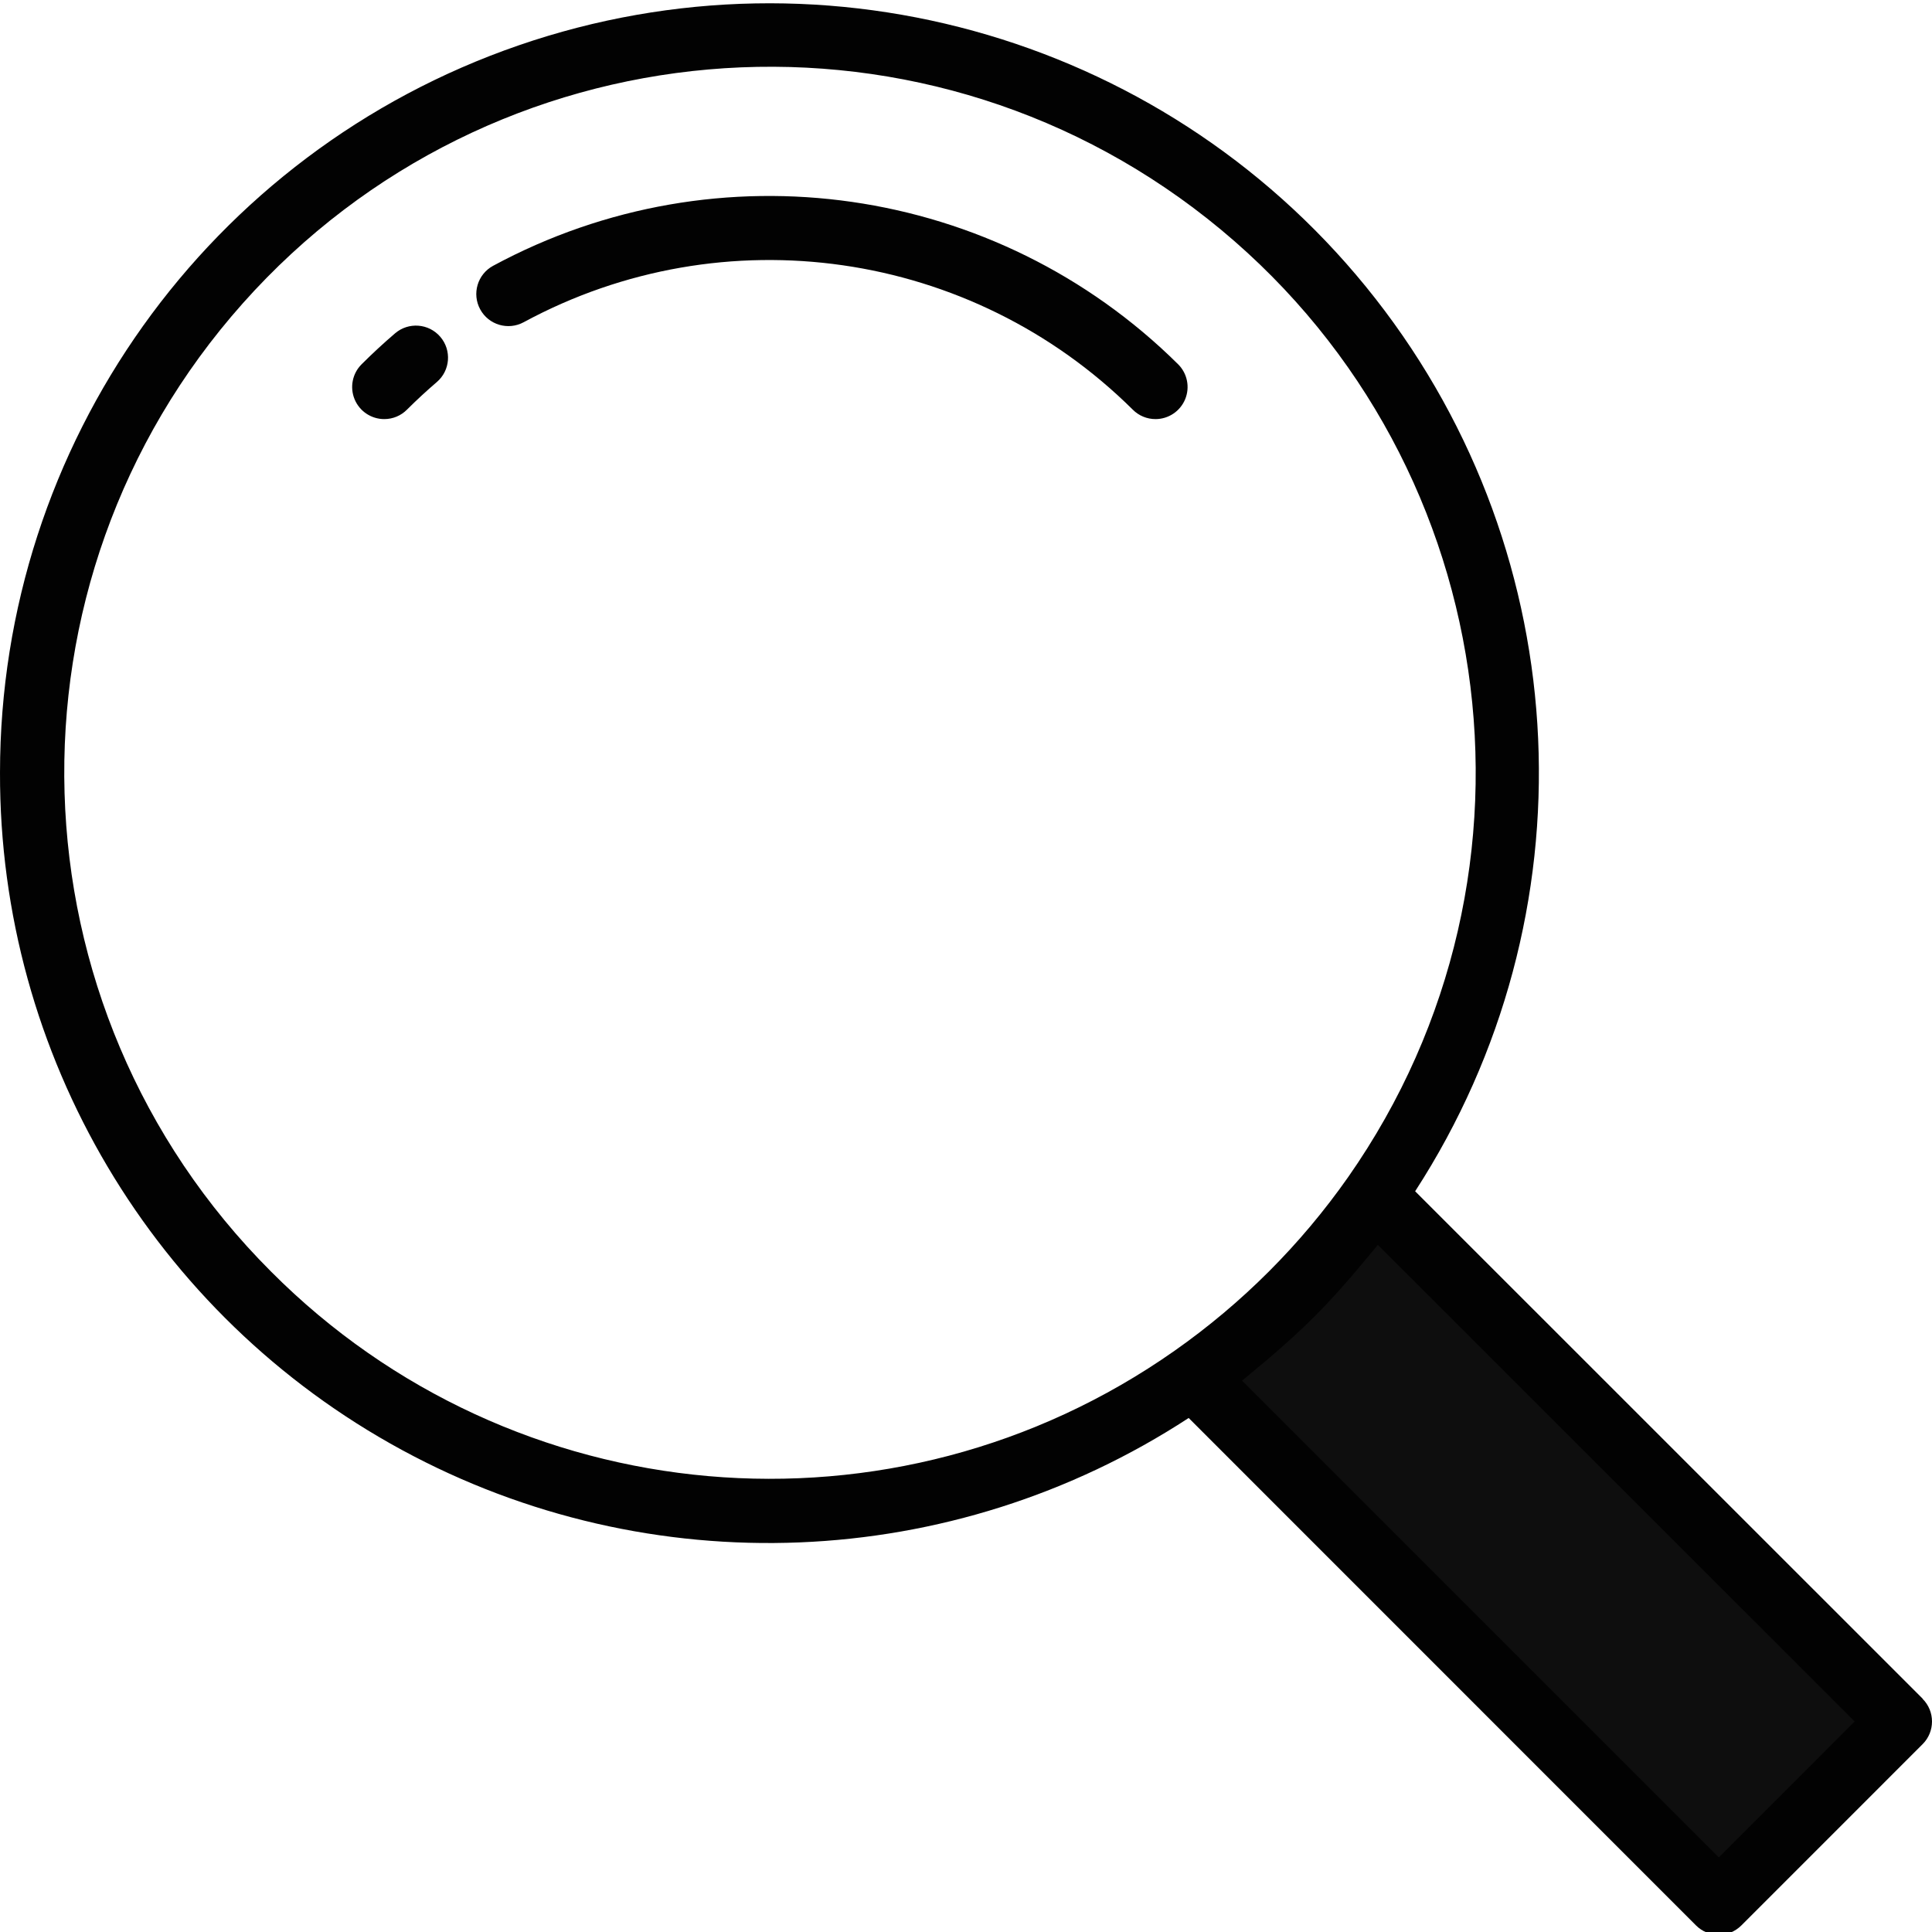 <?xml version="1.0"?>
<svg xmlns="http://www.w3.org/2000/svg" height="512px" viewBox="0 0 481.831 481" width="512px" class=""><g><path d="m322.098 322.359c-7.578 7.574-15.797 14.48-24.562 20.641l131.121 131.121 45.199-45.203-131.117-131.117c-6.164 8.762-13.07 16.98-20.641 24.559zm0 0" fill="#9bc9ff" data-original="#9BC9FF" class="active-path" data-old_color="#9bc9ff" style="fill:#0E0E0E"/><g fill="#1e81ce"><path d="m288.176 104.105c-2.121.004-4.16-.84-5.656-2.344-40.293-39.957-101.992-48.82-151.902-21.824-3.879 2.113-8.742.688-10.855-3.195-2.117-3.879-.688-8.738 3.191-10.855 56.148-30.352 125.551-20.375 170.879 24.562 2.289 2.285 2.973 5.727 1.734 8.715-1.238 2.988-4.156 4.938-7.391 4.941zm0 0" data-original="#000000" class="" style="fill:#020202" data-old_color="#000000"/><path d="m95.84 104.105c-3.238.004-6.164-1.945-7.402-4.938-1.242-2.992-.555-6.441 1.738-8.727 2.711-2.707 5.496-5.281 8.359-7.73 3.359-2.871 8.41-2.477 11.281.883 2.871 3.355 2.477 8.406-.879 11.277-2.543 2.176-5.023 4.469-7.441 6.879-1.496 1.512-3.531 2.359-5.656 2.355zm0 0" data-original="#000000" class="" style="fill:#020202" data-old_color="#000000"/><path d="m479.512 423.238-126.582-126.559c44.531-68.707 40.562-158.102-9.883-222.594-50.441-64.492-136.25-89.875-213.66-63.203-77.41 26.672-129.371 99.52-129.387 181.398-.172 70.438 38.305 135.297 100.211 168.906s137.258 30.551 196.238-7.965l126.527 126.555c3.125 3.121 8.188 3.121 11.312 0l45.199-45.203c3.125-3.121 3.125-8.188 0-11.309zm-411.926-106.543c-65.93-65.918-69.016-171.812-7.039-241.457 61.977-69.648 167.512-78.883 240.641-21.059 73.133 57.824 88.484 162.645 35.004 239.012-11.805 16.82-26.445 31.457-43.262 43.266-69.91 49.148-165.059 40.805-225.344-19.762zm361.07 146.113-118.902-118.906c1.285-1 2.504-2.086 3.766-3.117 1.082-.891 2.16-1.77 3.199-2.68 3.793-3.25 7.504-6.586 11.012-10.09 3.504-3.504 6.84-7.199 10.086-11.008.914-1.062 1.793-2.145 2.68-3.199 1.031-1.266 2.121-2.48 3.121-3.77l118.926 118.879zm0 0" data-original="#000000" class="" style="fill:#020202" data-old_color="#000000"/></g></g> </svg>
